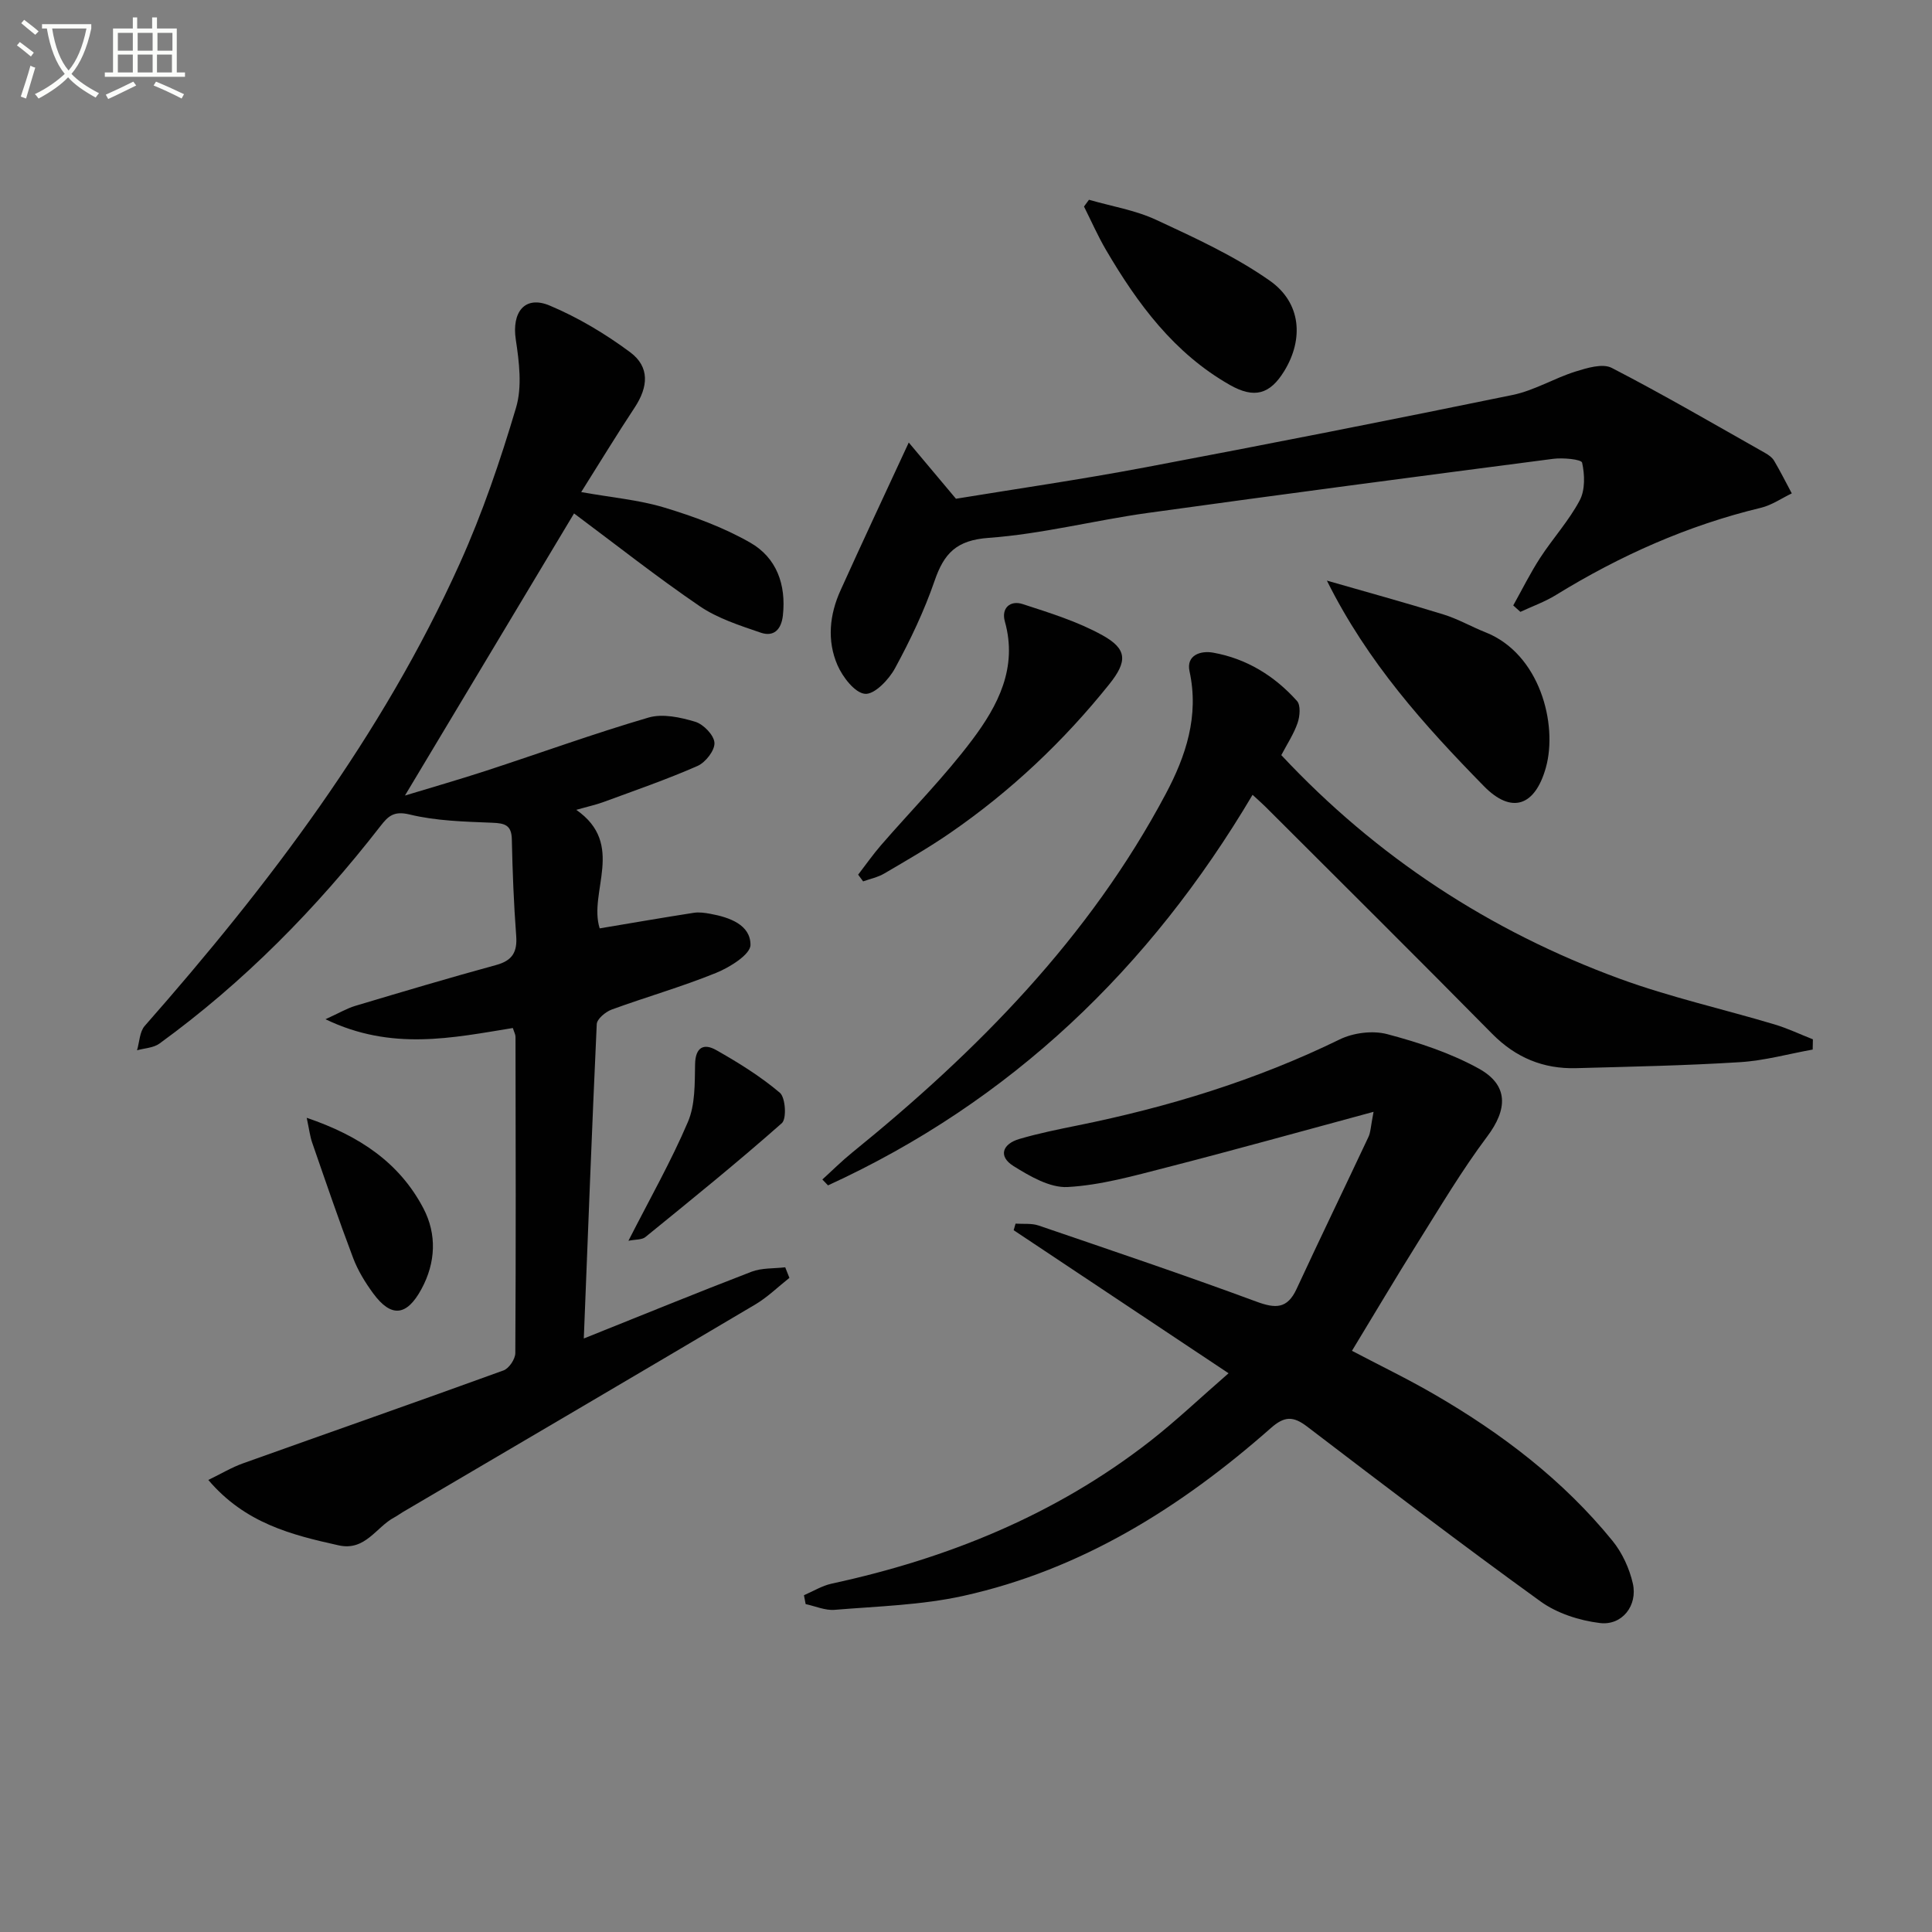 <svg enable-background="new 0 0 400 400" viewBox="0 0 400 400" xmlns="http://www.w3.org/2000/svg"><rect x="0" y="0" width="400" height="400" fill="#808080" stroke="none"/><path d="m6.4 11.7c-1-.8-1.9-1.6-2.9-2.3l.6-.7c.9.7 1.9 1.4 2.9 2.2zm-2.1 8.3c.7-2.1 1.4-4.2 2-6.4.2.1.6.3 1 .4-.7 2.3-1.3 4.4-1.9 6.4zm3-12.8c-1.1-.9-2.1-1.7-2.9-2.4l.6-.7c1 .8 2 1.5 3 2.4zm1.4-1.3v-.9h10.2v.9c-.9 4.2-2.3 7.3-4.1 9.4 1.3 1.4 3.2 2.7 5.7 4-.2.2-.4.5-.7.9-2.5-1.4-4.4-2.7-5.7-4.2-1.4 1.5-3.5 3-6.1 4.4 0 0 0 0-.1-.1-.3-.4-.5-.7-.7-.8 2.7-1.3 4.7-2.8 6.2-4.2-1.8-2.2-3-5.3-3.7-9.4zm9.2 0h-7.1c.6 3.8 1.7 6.7 3.4 8.7 1.7-2 2.9-4.8 3.7-8.7z" fill="#fbfcfa"/><path d="m31.6 3.6h.9v2.3h4.1v9.1h1.7v.9h-16.6v-.9h1.7v-9.1h4.1v-2.3h.9v2.3h3.1v-2.3zm-4 13.3.6.8c-1.9.9-3.8 1.9-5.8 2.8-.2-.3-.3-.6-.5-.9 2-.9 3.9-1.8 5.7-2.7zm-3.2-10.1v3.7h3.1v-3.7zm0 4.5v3.7h3.1v-3.7zm4.1-4.5v3.7h3.1v-3.7zm0 4.5v3.7h3.1v-3.7zm9.1 9.1c-2.1-1.1-4.1-2-5.8-2.7l.5-.8c2.2.9 4.1 1.8 5.8 2.6zm-1.9-13.6h-3.1v3.7h3.1zm-3.2 4.5v3.7h3.1v-3.7z" fill="#fbfcfa"/><g fill="#010101"><path d="m120.87 277.12c12.22-4.89 23.43-9.48 34.72-13.82 2.13-.82 4.65-.64 6.98-.92.29.73.58 1.46.87 2.19-2.34 1.84-4.5 3.98-7.04 5.49-24.32 14.41-48.7 28.71-73.07 43.04-.57.34-1.1.75-1.69 1.06-3.79 2.01-6 7.01-11.52 5.79-9.77-2.17-19.37-4.57-26.99-13.54 2.68-1.3 4.85-2.61 7.18-3.44 17.97-6.43 36-12.72 53.94-19.24 1.13-.41 2.43-2.34 2.44-3.58.13-21.83.08-43.66.04-65.49 0-.47-.27-.93-.55-1.82-12.48 2.02-25.09 4.8-38.79-1.82 2.88-1.31 4.46-2.26 6.18-2.77 9.7-2.9 19.4-5.79 29.17-8.46 3.36-.92 4.39-2.7 4.13-6.07-.5-6.63-.76-13.28-.9-19.92-.06-2.98-1.44-3.36-4.06-3.46-5.73-.23-11.59-.37-17.11-1.71-3.29-.8-4.46.38-6.03 2.4-13.25 17.05-28.27 32.33-45.77 45.04-1.23.89-3.07.94-4.63 1.38.51-1.7.53-3.83 1.59-5.04 25.71-29.22 49.13-60.04 65.23-95.75 4.69-10.4 8.4-21.31 11.65-32.25 1.29-4.33.65-9.47-.05-14.1-.86-5.66 1.84-9.22 7.01-7.05 5.88 2.47 11.53 5.85 16.66 9.66 4.08 3.03 3.79 7.15.92 11.49-3.66 5.53-7.1 11.2-11.05 17.47 6.31 1.13 11.93 1.61 17.2 3.2 6.12 1.85 12.28 4.11 17.8 7.27 5.43 3.1 7.46 8.65 6.76 15.06-.33 2.98-1.92 4.5-4.61 3.57-4.34-1.49-8.89-2.94-12.62-5.48-8.9-6.07-17.38-12.77-26.01-19.2-11.76 19.62-23.24 38.78-35.01 58.41 5.69-1.73 11.31-3.34 16.85-5.15 11.2-3.66 22.29-7.69 33.59-11 2.92-.85 6.59-.05 9.65.87 1.71.51 3.91 2.78 3.99 4.37.09 1.57-1.85 4.05-3.5 4.78-6.37 2.8-12.96 5.07-19.5 7.48-1.52.56-3.12.9-5.61 1.61 10.28 7.14 2.46 17.03 4.85 24.54 6.5-1.09 12.97-2.21 19.45-3.22 1.12-.18 2.34 0 3.48.21 3.94.72 8.3 2.26 8.29 6.43 0 1.98-4.29 4.65-7.13 5.8-7.06 2.87-14.44 4.97-21.61 7.59-1.27.47-3.04 1.94-3.09 3.02-.99 21.41-1.8 42.85-2.68 65.08z"/><path d="m284.38 230.19c-15.21 4.11-29.04 7.97-42.95 11.54-6.72 1.72-13.53 3.65-20.38 4.03-3.67.2-7.81-2.22-11.2-4.33-3.27-2.04-2.28-4.6 1.2-5.62 3.95-1.16 8.01-1.98 12.05-2.8 18.79-3.8 36.96-9.36 54.25-17.8 2.84-1.39 6.85-1.9 9.86-1.1 6.5 1.72 13.08 3.89 18.94 7.12 6.26 3.45 5.97 8.47 1.76 14.07-5.26 7.02-9.76 14.62-14.43 22.06-4.58 7.31-8.97 14.74-13.57 22.31 5.79 3.05 11.59 5.84 17.14 9.07 13.91 8.07 26.6 17.72 36.8 30.27 2.01 2.47 3.5 5.71 4.21 8.83 1.04 4.58-2.23 8.76-6.83 8.19-4.24-.52-8.86-2-12.29-4.48-16.31-11.78-32.31-23.98-48.31-36.19-2.9-2.21-4.7-2.18-7.52.31-18.57 16.38-39.19 29.32-63.66 34.74-8.68 1.92-17.75 2.15-26.66 2.89-1.95.16-3.99-.76-5.99-1.19-.12-.61-.23-1.22-.35-1.84 1.9-.81 3.74-1.96 5.72-2.39 24.04-5.2 46.36-14.25 65.89-29.46 5.36-4.18 10.31-8.89 16.3-14.1-15.24-10.15-29.87-19.88-44.49-29.62.13-.45.26-.91.39-1.36 1.59.11 3.3-.11 4.77.39 15.06 5.15 30.15 10.23 45.08 15.75 3.97 1.47 6.41 1.53 8.33-2.61 4.87-10.51 9.93-20.93 14.85-31.41.49-.97.49-2.19 1.09-5.27z"/><path d="m265.28 156.34c19.67 21.05 43.14 36.43 70.1 46.31 10.41 3.81 21.32 6.25 31.97 9.43 2.73.81 5.33 2.06 7.99 3.1-.01.71-.03 1.41-.04 2.12-5.02.9-10 2.3-15.05 2.61-11.29.71-22.6.93-33.91 1.24-6.81.19-12.52-2.17-17.41-7.12-15.55-15.77-31.28-31.36-46.94-47.01-.7-.7-1.45-1.35-2.66-2.46-21.31 35.97-50.04 63.5-87.9 80.86-.39-.41-.78-.82-1.17-1.22 2.05-1.86 4.02-3.83 6.17-5.57 25.92-21.01 49.09-44.46 64.92-74.25 4.17-7.84 6.94-16.12 4.93-25.39-.73-3.36 2.31-4.32 4.86-3.87 6.93 1.23 12.74 4.81 17.39 10.01.79.88.6 3.15.13 4.53-.78 2.28-2.16 4.36-3.38 6.68z"/><path d="m188.15 91.62c3.16 3.77 6.2 7.39 9.77 11.64 12.38-2.03 25.79-3.97 39.09-6.48 25.43-4.8 50.82-9.8 76.17-15.01 4.47-.92 8.59-3.46 12.99-4.84 2.4-.75 5.63-1.74 7.53-.76 10.74 5.55 21.2 11.65 31.73 17.6.71.4 1.48.94 1.88 1.62 1.3 2.2 2.45 4.5 3.66 6.76-2.12 1.02-4.15 2.44-6.39 2.98-15.17 3.65-29.19 9.91-42.44 18.06-2.3 1.42-4.9 2.34-7.36 3.49-.49-.44-.99-.88-1.48-1.33 1.84-3.29 3.52-6.69 5.57-9.85 2.63-4.04 5.95-7.68 8.19-11.9 1.15-2.16 1.05-5.33.5-7.81-.16-.7-3.98-1.06-6.02-.79-27.99 3.64-55.97 7.32-83.92 11.2-11.01 1.53-21.9 4.36-32.94 5.16-6.65.48-9.22 3.19-11.18 8.88-2.15 6.25-5.04 12.3-8.2 18.12-1.27 2.35-4.25 5.46-6.2 5.29-2.11-.18-4.64-3.47-5.72-5.96-2.19-5.06-1.64-10.45.65-15.48 4.49-9.94 9.14-19.84 14.12-30.59z"/><path d="m274.72 120.21c8.05 2.32 16.14 4.53 24.14 7.01 2.99.92 5.76 2.53 8.69 3.69 11.29 4.47 15 19.07 12.51 28-2.24 8.01-7.1 9.7-12.83 3.86-12.32-12.58-24.09-25.63-32.51-42.56z"/><path d="m177.67 181.09c1.58-2.05 3.06-4.17 4.75-6.12 6.3-7.27 13.13-14.15 18.89-21.82 5.3-7.06 9.43-14.91 6.73-24.5-.77-2.73 1.1-4.43 3.7-3.58 5.62 1.83 11.39 3.61 16.52 6.46 5.12 2.84 5.2 5.38 1.42 10.11-9.51 11.88-20.49 22.23-33.03 30.86-4.37 3.01-8.99 5.66-13.57 8.35-1.32.78-2.91 1.1-4.38 1.63-.35-.48-.69-.93-1.03-1.39z"/><path d="m225.46 41.36c4.67 1.35 9.59 2.14 13.94 4.17 8.06 3.74 16.27 7.51 23.49 12.58 6.54 4.59 7.03 12.11 3.02 18.68-2.98 4.88-6.23 5.78-11.28 2.91-11.53-6.55-19.1-16.79-25.63-27.93-1.7-2.9-3.06-6-4.57-9.01.35-.47.69-.93 1.03-1.4z"/><path d="m63.5 231.43c11.02 3.74 19.24 9.36 24.16 18.74 2.81 5.37 2.57 11.24-.41 16.73-3.05 5.62-6.27 5.95-10 .86-1.65-2.25-3.16-4.72-4.14-7.31-2.98-7.88-5.7-15.86-8.46-23.83-.47-1.33-.63-2.77-1.15-5.19z"/><path d="m130.11 256.89c4.44-8.72 8.85-16.47 12.32-24.62 1.52-3.56 1.4-7.93 1.48-11.95.07-3.56 1.85-4.34 4.36-2.92 4.61 2.61 9.17 5.44 13.19 8.84 1.17 1 1.44 5.39.41 6.3-9.19 8.12-18.73 15.84-28.25 23.58-.72.59-2.02.47-3.51.77z"/></g></svg>
